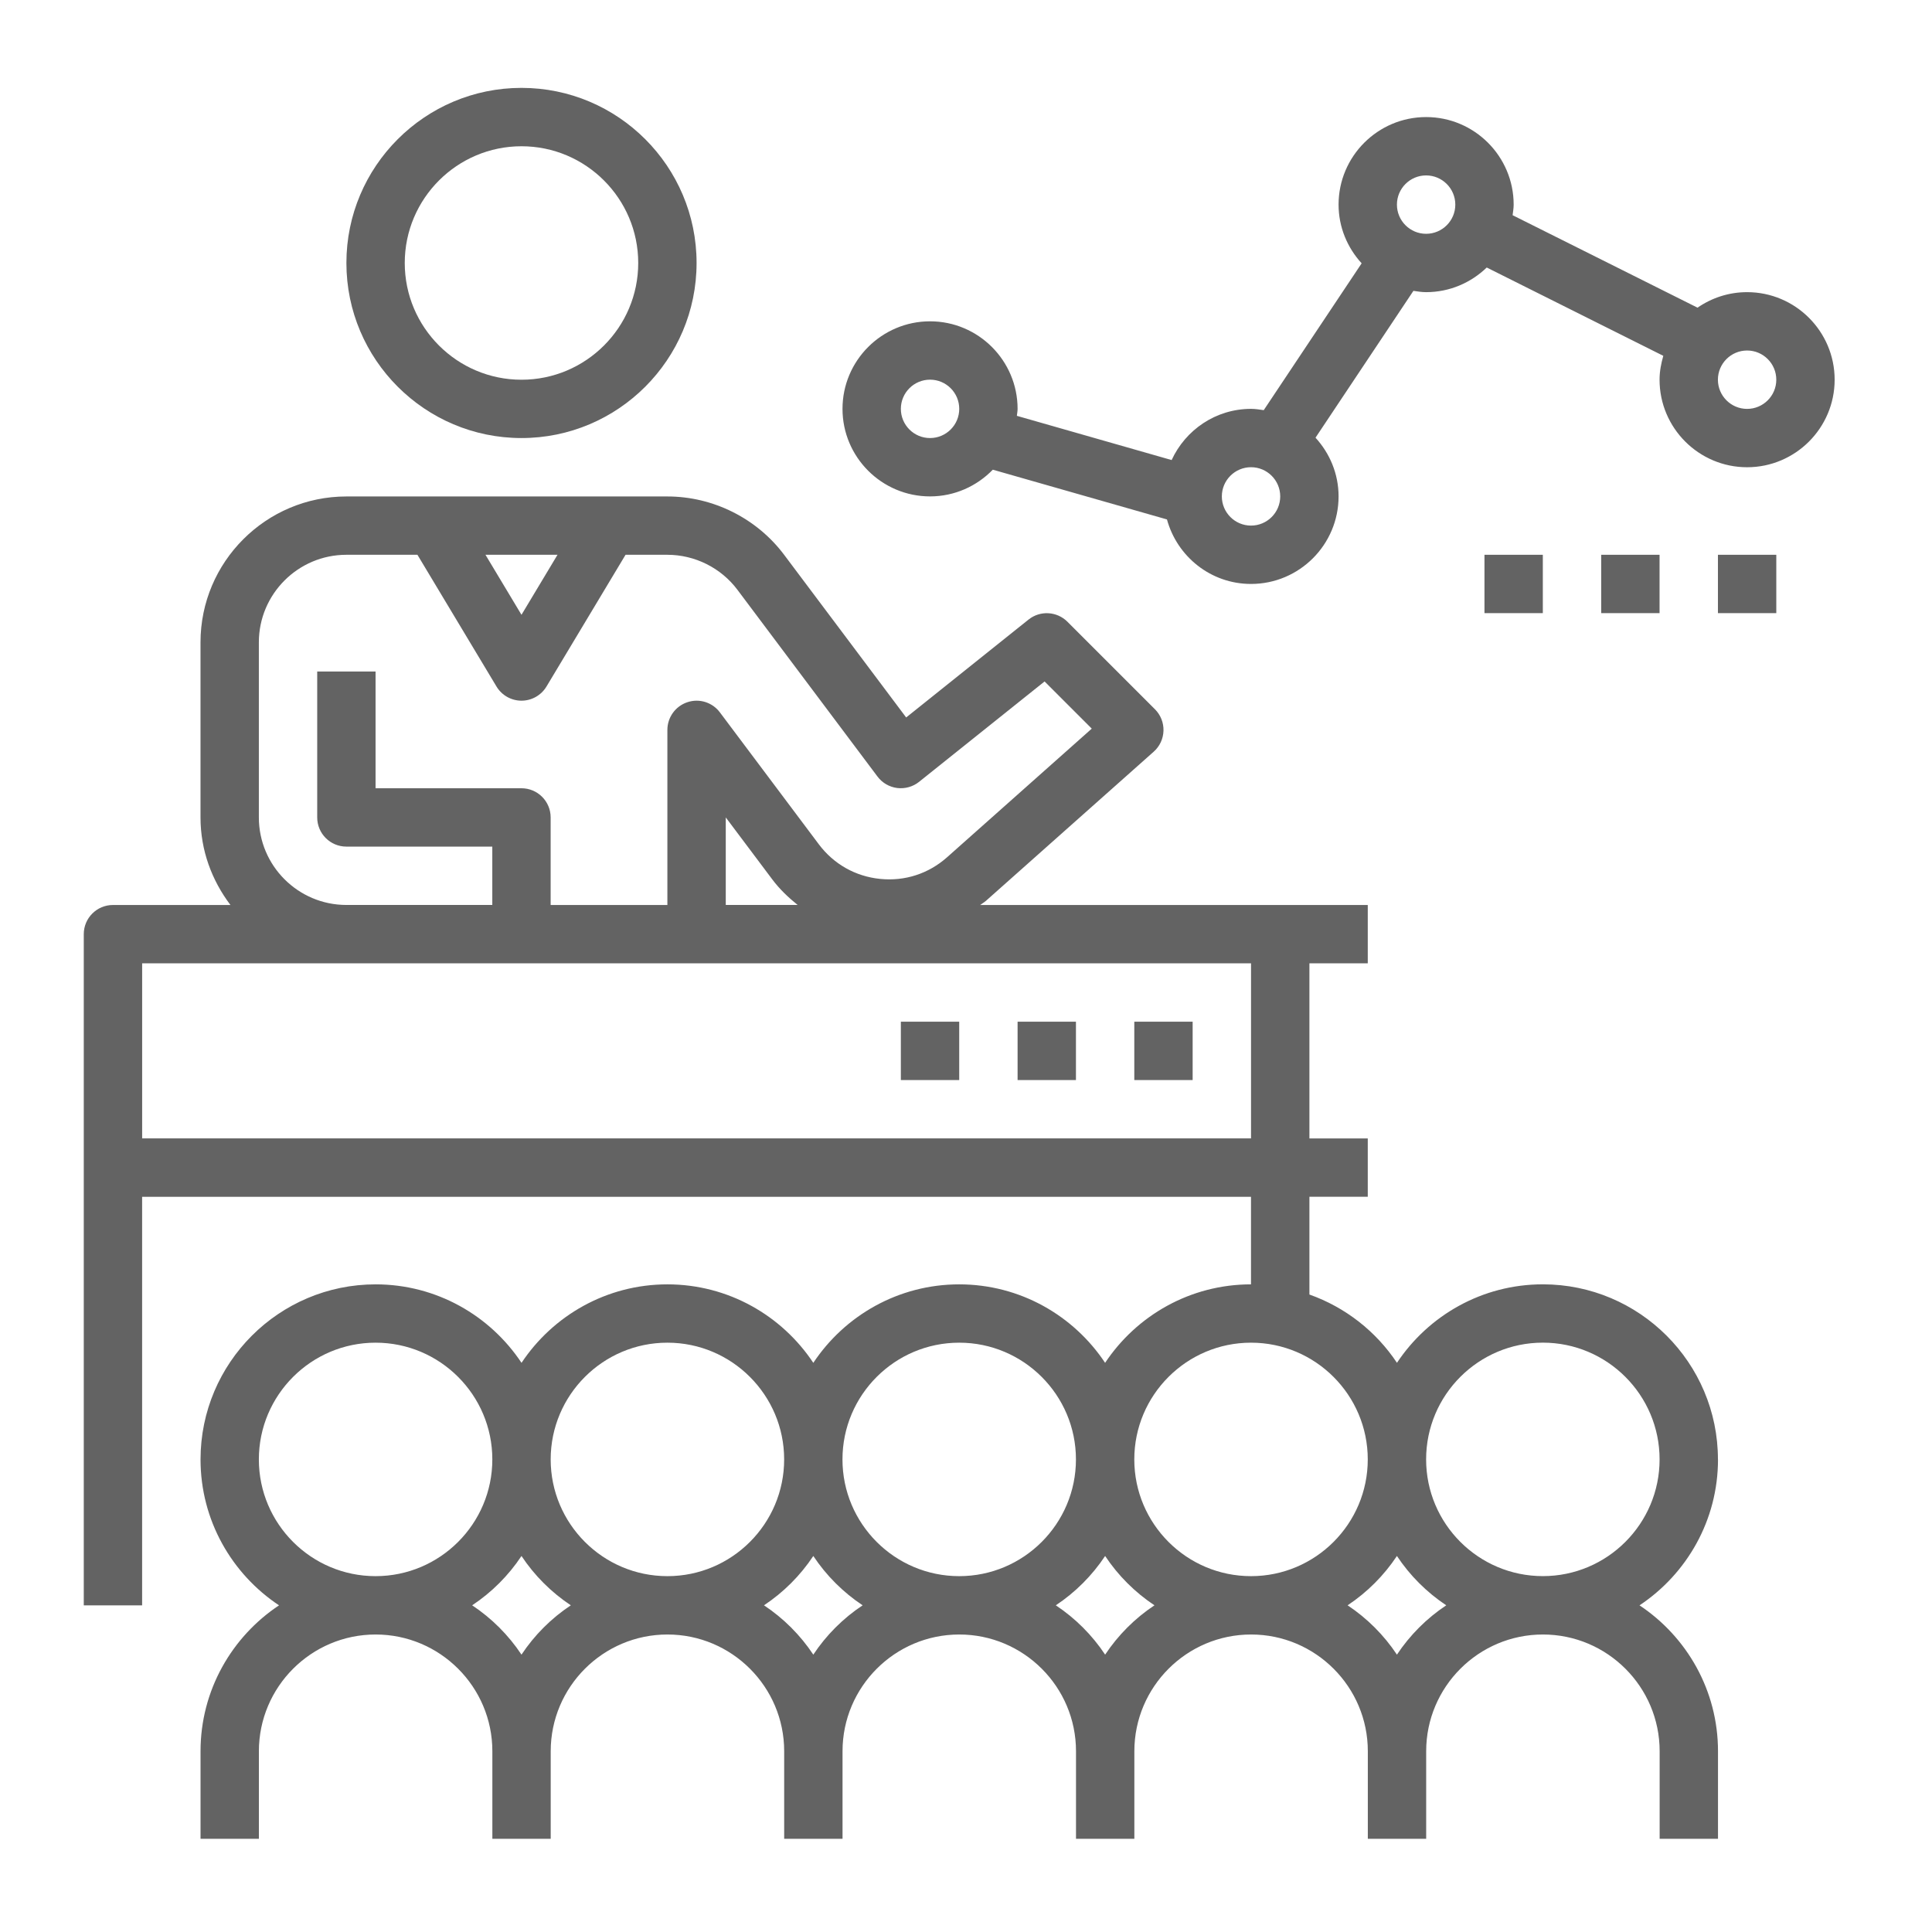 <?xml version="1.0" encoding="UTF-8"?>
<svg id="Illust" xmlns="http://www.w3.org/2000/svg" viewBox="0 0 640 640">
  <defs>
    <style>
      .cls-1 {
        fill: #636363;
      }
    </style>
  </defs>
  <path class="cls-1" d="M569.09,483.45c0-31.99-26.01-58-58-58-20.16,0-37.93,10.35-48.33,26-6.9-10.38-17.06-18.39-29-22.62v-32.38h19.33v-19.33h-19.33v-58h19.33v-19.33h-128.39c.61-.49,1.3-.84,1.89-1.36l55.59-49.42c1.99-1.77,3.16-4.27,3.24-6.94.08-2.66-.95-5.24-2.82-7.11l-29-29c-3.48-3.48-9.04-3.8-12.88-.72l-40.54,32.43-40.43-53.89c-9.08-12.1-23.54-19.32-38.67-19.32h-106.33c-26.65,0-48.33,21.68-48.33,48.33v58c0,10.92,3.78,20.9,9.92,29h-38.92c-5.34,0-9.67,4.32-9.67,9.67v222.33h19.33v-135.33h367.33v29c-20.16,0-37.93,10.35-48.33,26-10.4-15.66-28.17-26-48.33-26s-37.93,10.35-48.33,26c-10.4-15.66-28.17-26-48.33-26s-37.93,10.35-48.33,26c-10.4-15.66-28.17-26-48.33-26-31.99,0-58,26.01-58,58,0,20.16,10.35,37.93,26,48.33-15.65,10.4-26,28.17-26,48.33v29h19.33v-29c0-21.32,17.34-38.67,38.67-38.67s38.67,17.34,38.67,38.67v29h19.33v-29c0-21.32,17.34-38.67,38.67-38.67s38.67,17.34,38.67,38.67v29h19.33v-29c0-21.32,17.34-38.67,38.67-38.67s38.67,17.34,38.67,38.67v29h19.33v-29c0-21.32,17.34-38.67,38.67-38.67s38.67,17.34,38.67,38.67v29h19.33v-29c0-21.32,17.34-38.67,38.67-38.67s38.67,17.34,38.67,38.67v29h19.33v-29c0-20.16-10.35-37.93-26-48.33,15.65-10.4,26-28.17,26-48.33ZM184.68,183.78l-11.93,19.88-11.93-19.88h23.86ZM85.75,270.78v-58c0-15.99,13.01-29,29-29h23.53l26.19,43.64c1.74,2.9,4.89,4.69,8.28,4.69s6.54-1.79,8.28-4.69l26.19-43.64h13.86c9.08,0,17.76,4.33,23.2,11.59l46.4,61.87c1.57,2.1,3.92,3.46,6.52,3.8,2.6.31,5.21-.41,7.25-2.04l41.58-33.26,15.63,15.63-47.93,42.61c-6.13,5.44-13.97,8-22.17,7.17-8.17-.82-15.37-4.89-20.3-11.45l-32.78-43.71c-2.49-3.33-6.83-4.71-10.79-3.37-3.95,1.32-6.61,5.01-6.61,9.17v58h-38.67v-29c0-5.35-4.33-9.67-9.67-9.67h-48.33v-38.67h-19.33v48.33c0,5.35,4.33,9.67,9.67,9.67h48.33v19.33h-48.33c-15.99,0-29-13.01-29-29ZM264.23,299.78h-23.81v-29l15.39,20.51c2.42,3.24,5.32,5.99,8.42,8.49ZM47.09,377.11v-58h367.33v58H47.09ZM414.42,444.78c21.32,0,38.67,17.34,38.67,38.67s-17.34,38.67-38.67,38.67-38.67-17.34-38.67-38.67,17.34-38.67,38.67-38.67ZM317.75,444.78c21.32,0,38.67,17.34,38.67,38.67s-17.34,38.67-38.67,38.67-38.67-17.34-38.67-38.67,17.34-38.67,38.67-38.67ZM221.09,444.78c21.32,0,38.67,17.34,38.67,38.67s-17.34,38.67-38.67,38.67-38.67-17.34-38.67-38.67,17.34-38.67,38.67-38.67ZM85.75,483.45c0-21.32,17.34-38.67,38.67-38.67s38.67,17.34,38.67,38.67-17.34,38.67-38.67,38.67-38.67-17.34-38.67-38.67ZM172.75,548.12c-4.3-6.48-9.86-12.03-16.34-16.34,6.48-4.3,12.04-9.86,16.34-16.34,4.3,6.48,9.86,12.03,16.34,16.34-6.48,4.3-12.04,9.86-16.34,16.34ZM269.42,548.12c-4.3-6.48-9.86-12.03-16.34-16.34,6.48-4.3,12.04-9.86,16.34-16.34,4.3,6.48,9.86,12.03,16.34,16.34-6.48,4.3-12.04,9.86-16.34,16.34ZM366.09,548.12c-4.3-6.48-9.86-12.03-16.34-16.34,6.48-4.3,12.03-9.86,16.34-16.34,4.3,6.48,9.86,12.03,16.34,16.34-6.48,4.3-12.03,9.86-16.34,16.34ZM462.75,548.12c-4.3-6.48-9.86-12.03-16.34-16.34,6.48-4.3,12.03-9.86,16.34-16.34,4.3,6.48,9.86,12.03,16.34,16.34-6.48,4.3-12.03,9.86-16.34,16.34ZM511.09,522.11c-21.32,0-38.67-17.34-38.67-38.67s17.34-38.67,38.67-38.67,38.67,17.34,38.67,38.67-17.34,38.67-38.67,38.67Z"/>
  <rect class="cls-1" x="375.75" y="338.45" width="19.33" height="19.33"/>
  <rect class="cls-1" x="337.09" y="338.45" width="19.33" height="19.33"/>
  <rect class="cls-1" x="298.42" y="338.45" width="19.33" height="19.33"/>
  <path class="cls-1" d="M172.75,145.11c31.99,0,58-26.01,58-58s-26.01-58-58-58-58,26.01-58,58,26.01,58,58,58ZM172.75,48.45c21.32,0,38.67,17.34,38.67,38.67s-17.34,38.67-38.67,38.67-38.67-17.34-38.67-38.67,17.34-38.67,38.67-38.67Z"/>
  <path class="cls-1" d="M578.75,96.78c-6.1,0-11.75,1.91-16.42,5.14l-61.26-30.63c.14-1.16.35-2.31.35-3.51,0-15.99-13.01-29-29-29s-29,13.01-29,29c0,7.51,2.94,14.3,7.64,19.45l-32.43,48.64c-1.38-.2-2.76-.43-4.21-.43-11.68,0-21.71,6.98-26.3,16.96l-51.27-14.65c.07-.78.24-1.52.24-2.31,0-15.99-13.01-29-29-29s-29,13.01-29,29,13.01,29,29,29c8.16,0,15.51-3.41,20.79-8.85l57.69,16.48c3.36,12.28,14.51,21.37,27.85,21.37,15.99,0,29-13.01,29-29,0-7.51-2.94-14.3-7.64-19.45l32.43-48.64c1.38.2,2.76.43,4.21.43,7.8,0,14.86-3.13,20.08-8.16l58.49,29.25c-.72,2.53-1.24,5.15-1.24,7.91,0,15.99,13.01,29,29,29s29-13.01,29-29-13.01-29-29-29ZM308.09,145.11c-5.33,0-9.67-4.33-9.67-9.67s4.34-9.67,9.67-9.67,9.67,4.33,9.67,9.67-4.34,9.67-9.67,9.67ZM414.42,174.11c-5.33,0-9.67-4.33-9.67-9.67s4.34-9.67,9.67-9.67,9.67,4.33,9.67,9.67-4.34,9.67-9.67,9.67ZM472.42,77.45c-5.33,0-9.67-4.33-9.67-9.67s4.34-9.67,9.67-9.67,9.67,4.33,9.67,9.67-4.34,9.67-9.67,9.67ZM578.75,135.45c-5.33,0-9.67-4.33-9.67-9.67s4.34-9.67,9.67-9.67,9.67,4.33,9.67,9.67-4.34,9.67-9.67,9.67Z"/>
  <rect class="cls-1" x="569.09" y="183.78" width="19.33" height="19.33"/>
  <rect class="cls-1" x="530.42" y="183.78" width="19.33" height="19.33"/>
  <rect class="cls-1" x="491.75" y="183.78" width="19.33" height="19.33"/>
</svg>